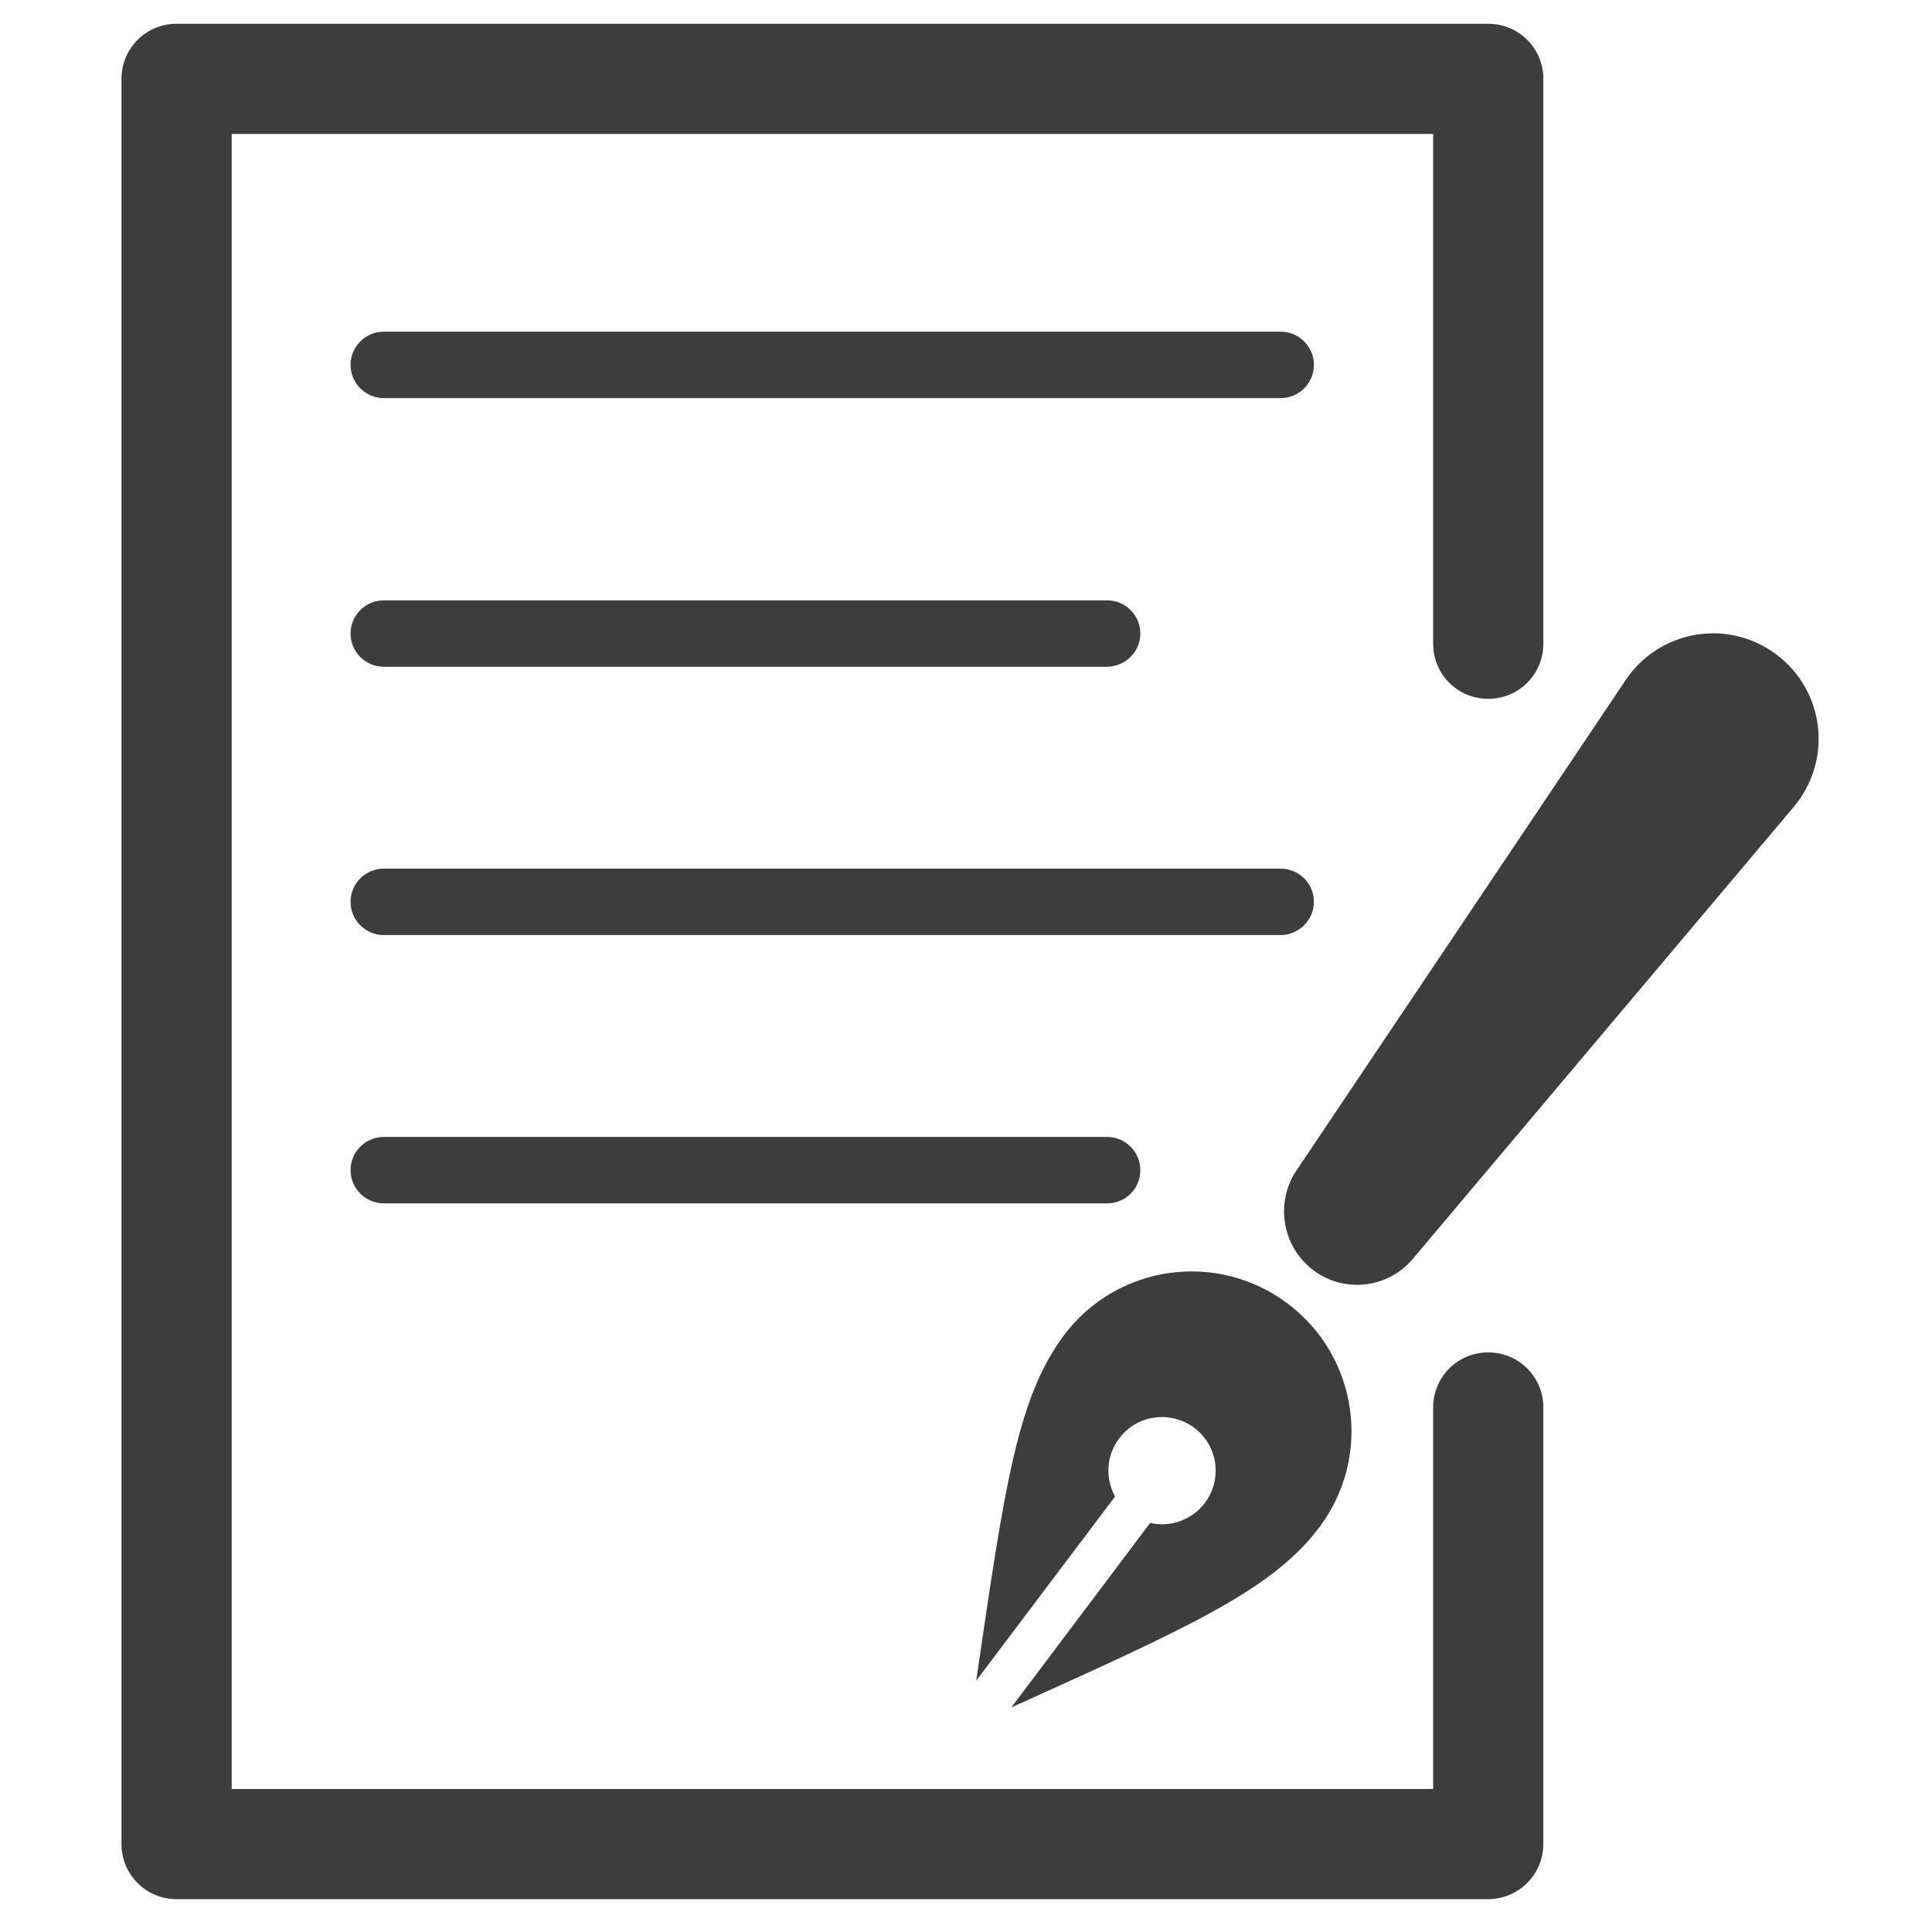 <?xml version="1.0" encoding="utf-8"?>
<!-- Generator: Adobe Illustrator 22.0.1, SVG Export Plug-In . SVG Version: 6.00 Build 0)  -->
<svg version="1.1" id="Layer_1" xmlns="http://www.w3.org/2000/svg" xmlns:xlink="http://www.w3.org/1999/xlink" x="0px" y="0px"
	 viewBox="0 0 512 512" style="enable-background:new 0 0 512 512;" xml:space="preserve">
<style type="text/css">
	.st0{fill:#3D3D3D;}
</style>
<path class="st0" d="M394.3,503.3H46.8c-8.1,0-14.6-6.5-14.6-14.6V20.9c0-8.1,6.5-14.6,14.6-14.6h347.6c8.1,0,14.6,6.5,14.6,14.6
	v149.7c0,8.1-6.5,14.6-14.6,14.6s-14.6-6.5-14.6-14.6V35.5H61.4v438.6h318.4V373c0-8.1,6.5-14.6,14.6-14.6S409,364.9,409,373v115.7
	C409,496.8,402.4,503.3,394.3,503.3z M346.7,335.5c7.9,7.2,20.2,6.5,27.3-1.4l100.8-119.6c1-1.2,2.1-2.5,2.9-3.9
	c8.2-13.1,4.2-30.3-8.9-38.5c-13.1-8.2-30.3-4.2-38.5,8.9l-87.2,129.9C338.4,318.7,339.6,329.1,346.7,335.5z M282,353.8
	c14.1-18.7,40.6-22.4,59.3-8.3c18.7,14.1,22.4,40.6,8.3,59.3c-12.5,16.6-34.5,26.4-81.6,47.7l36.8-48.9c5.3,1.2,11-0.7,14.5-5.3
	c4.7-6.3,3.5-15.2-2.8-19.9c-6.3-4.7-15.2-3.5-19.9,2.8c-3.5,4.6-3.7,10.6-1.1,15.4l-36.8,48.8C266.2,394.3,269.5,370.5,282,353.8z
	 M348.2,96.7c0-4.8-3.9-8.8-8.8-8.8H101.7c-4.8,0-8.8,3.9-8.8,8.8c0,4.8,3.9,8.8,8.8,8.8h237.7C344.2,105.5,348.2,101.6,348.2,96.7z
	 M348.2,239c0-4.8-3.9-8.8-8.8-8.8H101.7c-4.8,0-8.8,3.9-8.8,8.8c0,4.8,3.9,8.8,8.8,8.8h237.7C344.2,247.8,348.2,243.8,348.2,239z
	 M302.2,167.9c0-4.8-3.9-8.8-8.8-8.8H101.7c-4.8,0-8.8,3.9-8.8,8.8c0,4.8,3.9,8.8,8.8,8.8h191.7
	C298.3,176.6,302.2,172.7,302.2,167.9z M302.2,310.1c0-4.8-3.9-8.8-8.8-8.8H101.7c-4.8,0-8.8,3.9-8.8,8.8c0,4.8,3.9,8.8,8.8,8.8
	h191.7C298.3,318.9,302.2,315,302.2,310.1z"/>
</svg>
